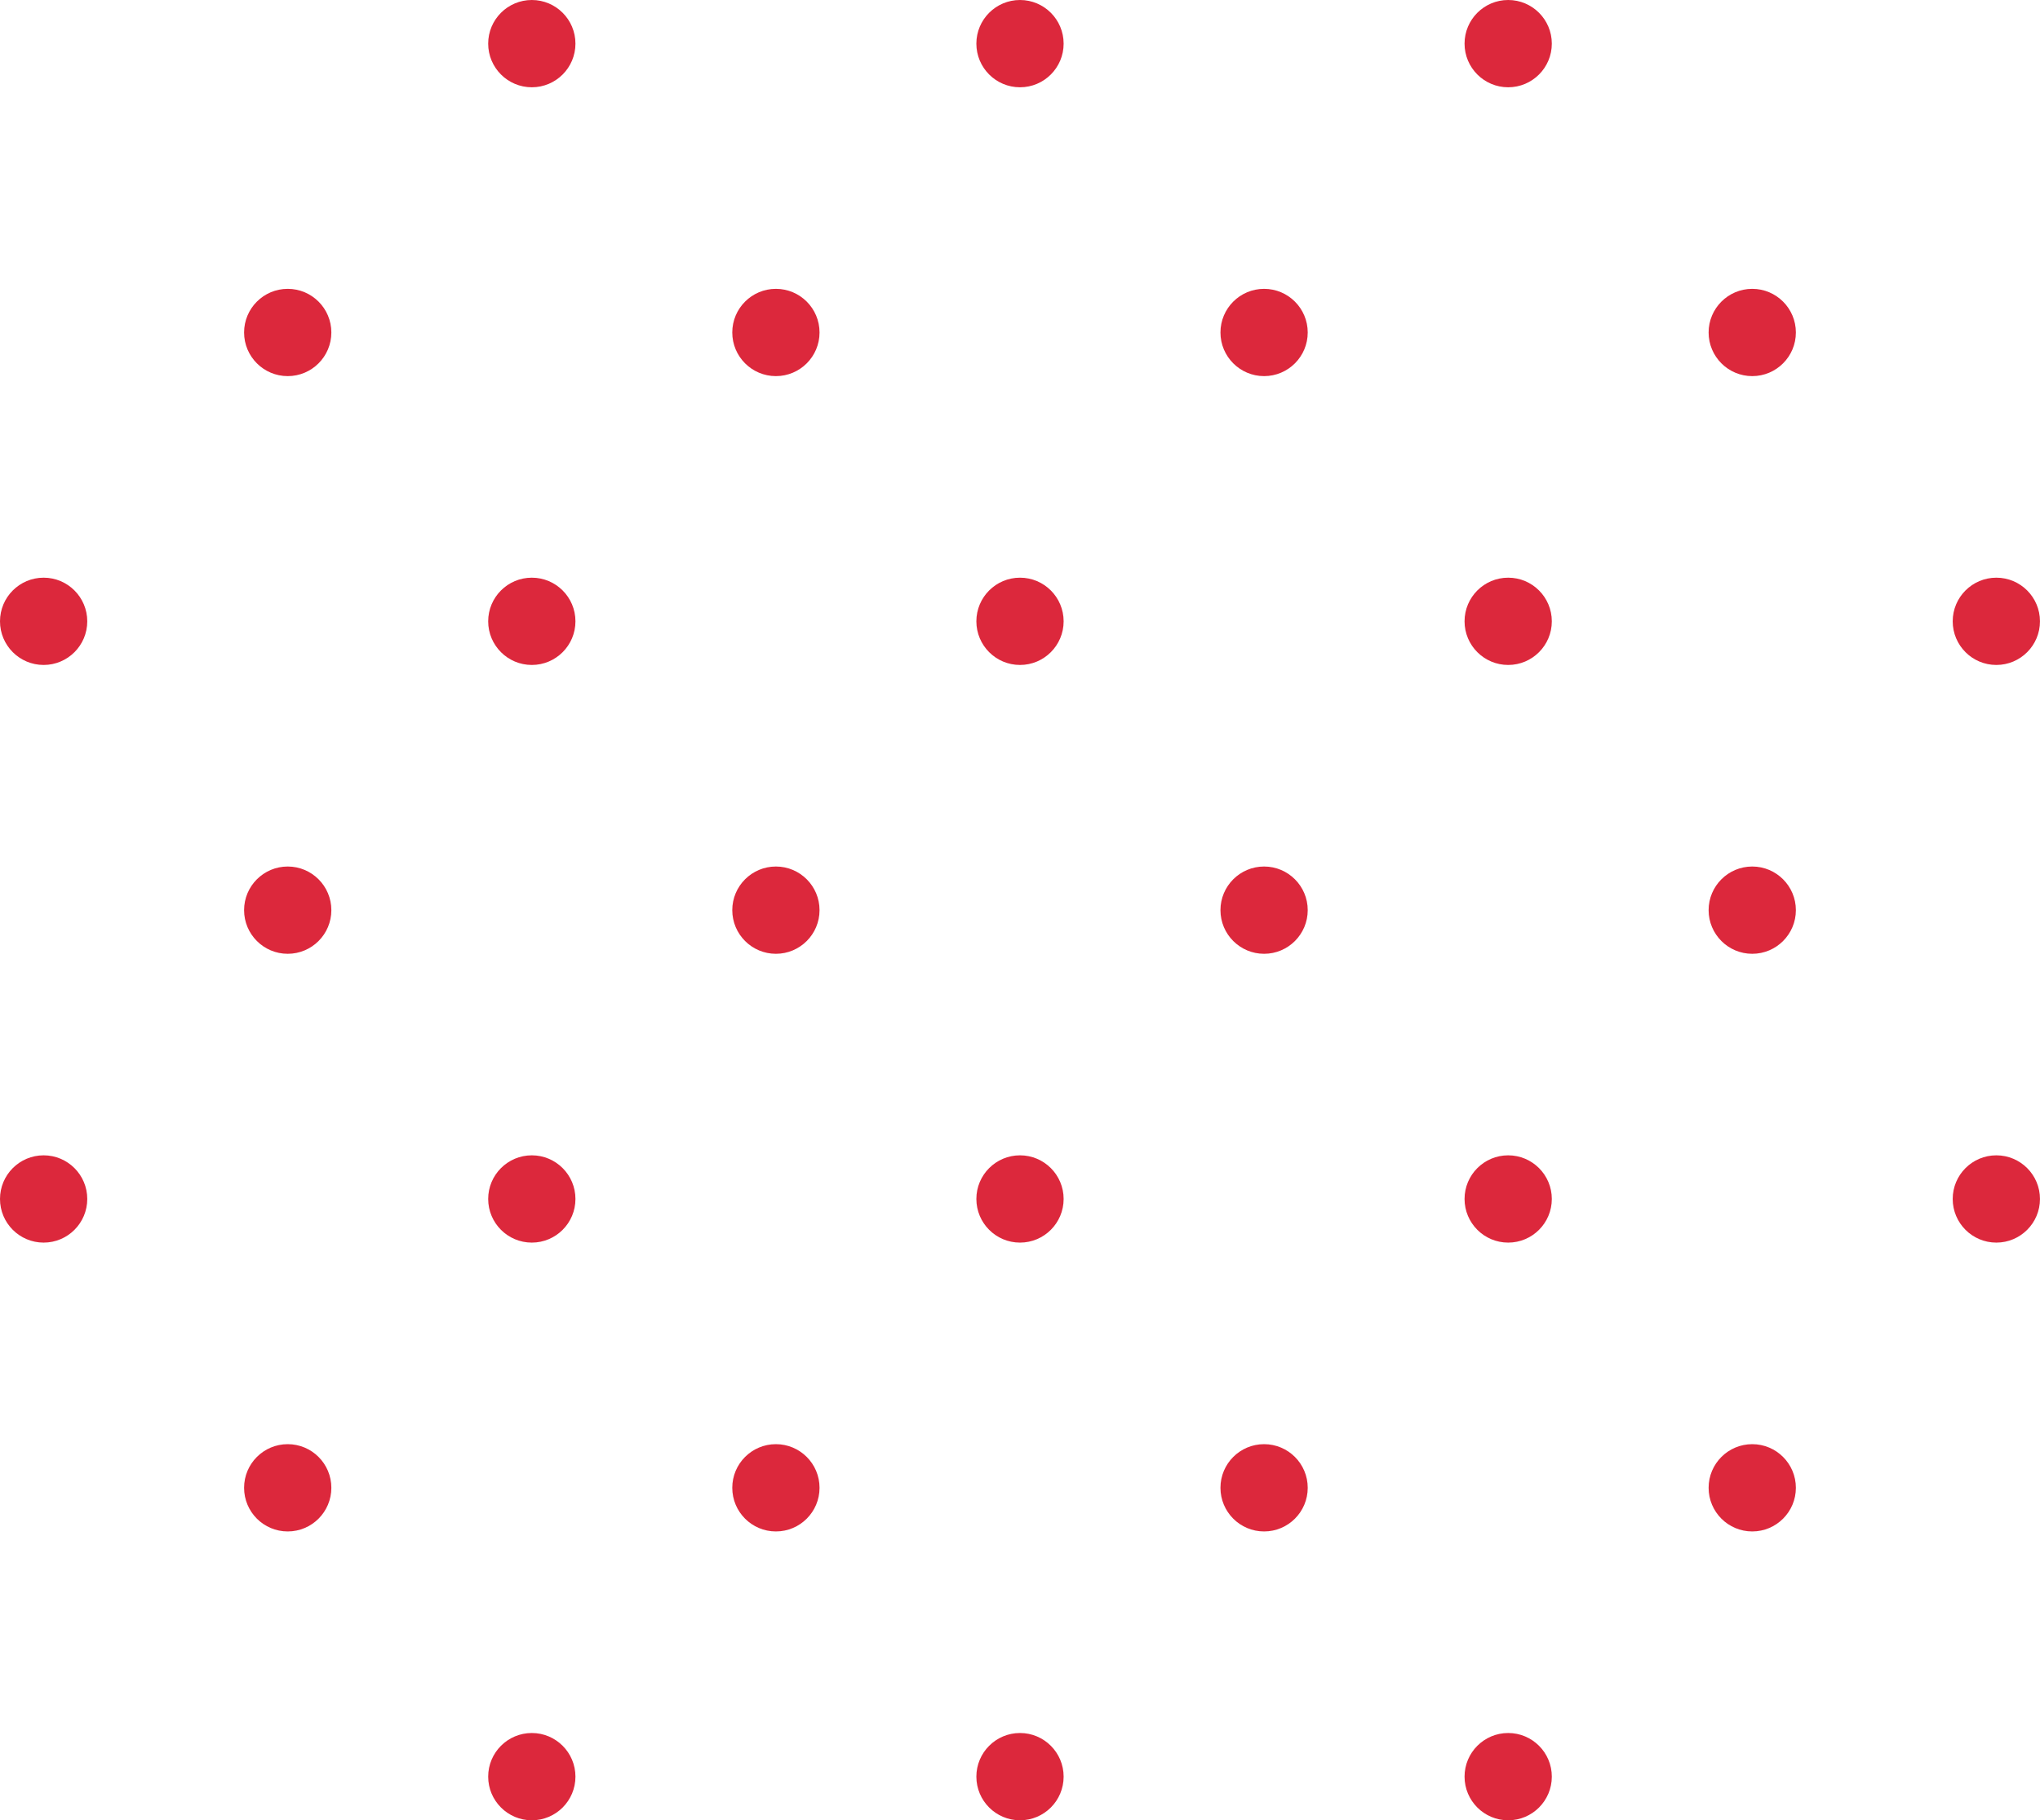<svg viewBox="0 0 65.13 58.105" xmlns="http://www.w3.org/2000/svg"><g fill="#dc283c"><path d="m46.758 56.712c0-.769.624-1.393 1.393-1.393s1.393.624 1.393 1.393-.624 1.393-1.393 1.393-1.393-.624-1.393-1.393z"/><path d="m31.172 56.712c0-.769.624-1.393 1.393-1.393s1.393.624 1.393 1.393-.624 1.393-1.393 1.393-1.393-.624-1.393-1.393z"/><path d="m15.586 56.712c0-.769.624-1.393 1.393-1.393s1.393.624 1.393 1.393-.624 1.393-1.393 1.393-1.393-.624-1.393-1.393z"/><path d="m54.55 47.492c0-.77.624-1.393 1.393-1.393s1.393.624 1.393 1.393-.624 1.393-1.393 1.393-1.393-.624-1.393-1.393z"/><path d="m38.965 47.492c0-.77.624-1.393 1.393-1.393s1.393.624 1.393 1.393-.624 1.393-1.393 1.393-1.393-.624-1.393-1.393z"/><path d="m23.379 47.492c0-.77.624-1.393 1.393-1.393s1.393.624 1.393 1.393-.624 1.393-1.393 1.393-1.393-.624-1.393-1.393z"/><path d="m7.793 47.492c0-.77.624-1.393 1.393-1.393s1.393.624 1.393 1.393-.624 1.393-1.393 1.393-1.393-.624-1.393-1.393z"/><path d="m62.343 38.272c0-.769.624-1.393 1.393-1.393s1.393.624 1.393 1.393-.624 1.393-1.393 1.393-1.393-.624-1.393-1.393z"/><path d="m46.758 38.272c0-.769.624-1.393 1.393-1.393s1.393.624 1.393 1.393-.624 1.393-1.393 1.393-1.393-.624-1.393-1.393z"/><path d="m31.172 38.272c0-.769.624-1.393 1.393-1.393s1.393.624 1.393 1.393-.624 1.393-1.393 1.393-1.393-.624-1.393-1.393z"/><path d="m15.586 38.272c0-.769.624-1.393 1.393-1.393s1.393.624 1.393 1.393-.624 1.393-1.393 1.393-1.393-.624-1.393-1.393z"/><path d="m0 38.272c0-.769.624-1.393 1.393-1.393s1.393.624 1.393 1.393-.624 1.393-1.393 1.393-1.393-.624-1.393-1.393z"/><path d="m54.55 29.053c0-.769.624-1.393 1.393-1.393s1.393.624 1.393 1.393-.624 1.393-1.393 1.393-1.393-.624-1.393-1.393z"/><path d="m38.965 29.053c0-.769.624-1.393 1.393-1.393s1.393.624 1.393 1.393-.624 1.393-1.393 1.393-1.393-.624-1.393-1.393z"/><path d="m23.379 29.053c0-.769.624-1.393 1.393-1.393s1.393.624 1.393 1.393-.624 1.393-1.393 1.393-1.393-.624-1.393-1.393z"/><path d="m7.793 29.053c0-.769.624-1.393 1.393-1.393s1.393.624 1.393 1.393-.624 1.393-1.393 1.393-1.393-.624-1.393-1.393z"/><path d="m62.343 19.833c0-.769.624-1.393 1.393-1.393s1.393.624 1.393 1.393-.624 1.393-1.393 1.393-1.393-.624-1.393-1.393z"/><path d="m46.758 19.833c0-.769.624-1.393 1.393-1.393s1.393.624 1.393 1.393-.624 1.393-1.393 1.393-1.393-.624-1.393-1.393z"/><path d="m31.172 19.833c0-.769.624-1.393 1.393-1.393s1.393.624 1.393 1.393-.624 1.393-1.393 1.393-1.393-.624-1.393-1.393z"/><path d="m15.586 19.833c0-.769.624-1.393 1.393-1.393s1.393.624 1.393 1.393-.624 1.393-1.393 1.393-1.393-.624-1.393-1.393z"/><path d="m0 19.833c0-.769.624-1.393 1.393-1.393s1.393.624 1.393 1.393-.624 1.393-1.393 1.393-1.393-.624-1.393-1.393z"/><path d="m54.55 10.613c0-.769.624-1.393 1.393-1.393s1.393.624 1.393 1.393-.624 1.393-1.393 1.393-1.393-.624-1.393-1.393z"/><path d="m38.965 10.613c0-.769.624-1.393 1.393-1.393s1.393.624 1.393 1.393-.624 1.393-1.393 1.393-1.393-.624-1.393-1.393z"/><path d="m23.379 10.613c0-.769.624-1.393 1.393-1.393s1.393.624 1.393 1.393-.624 1.393-1.393 1.393-1.393-.624-1.393-1.393z"/><path d="m7.793 10.613c0-.769.624-1.393 1.393-1.393s1.393.624 1.393 1.393-.624 1.393-1.393 1.393-1.393-.624-1.393-1.393z"/><path d="m46.758 1.393c0-.769.624-1.393 1.393-1.393s1.393.624 1.393 1.393-.624 1.393-1.393 1.393-1.393-.624-1.393-1.393z"/><path d="m31.172 1.393c0-.769.624-1.393 1.393-1.393s1.393.624 1.393 1.393-.624 1.393-1.393 1.393-1.393-.624-1.393-1.393z"/><path d="m15.586 1.393c0-.769.624-1.393 1.393-1.393s1.393.624 1.393 1.393-.624 1.393-1.393 1.393-1.393-.624-1.393-1.393z"/></g></svg>